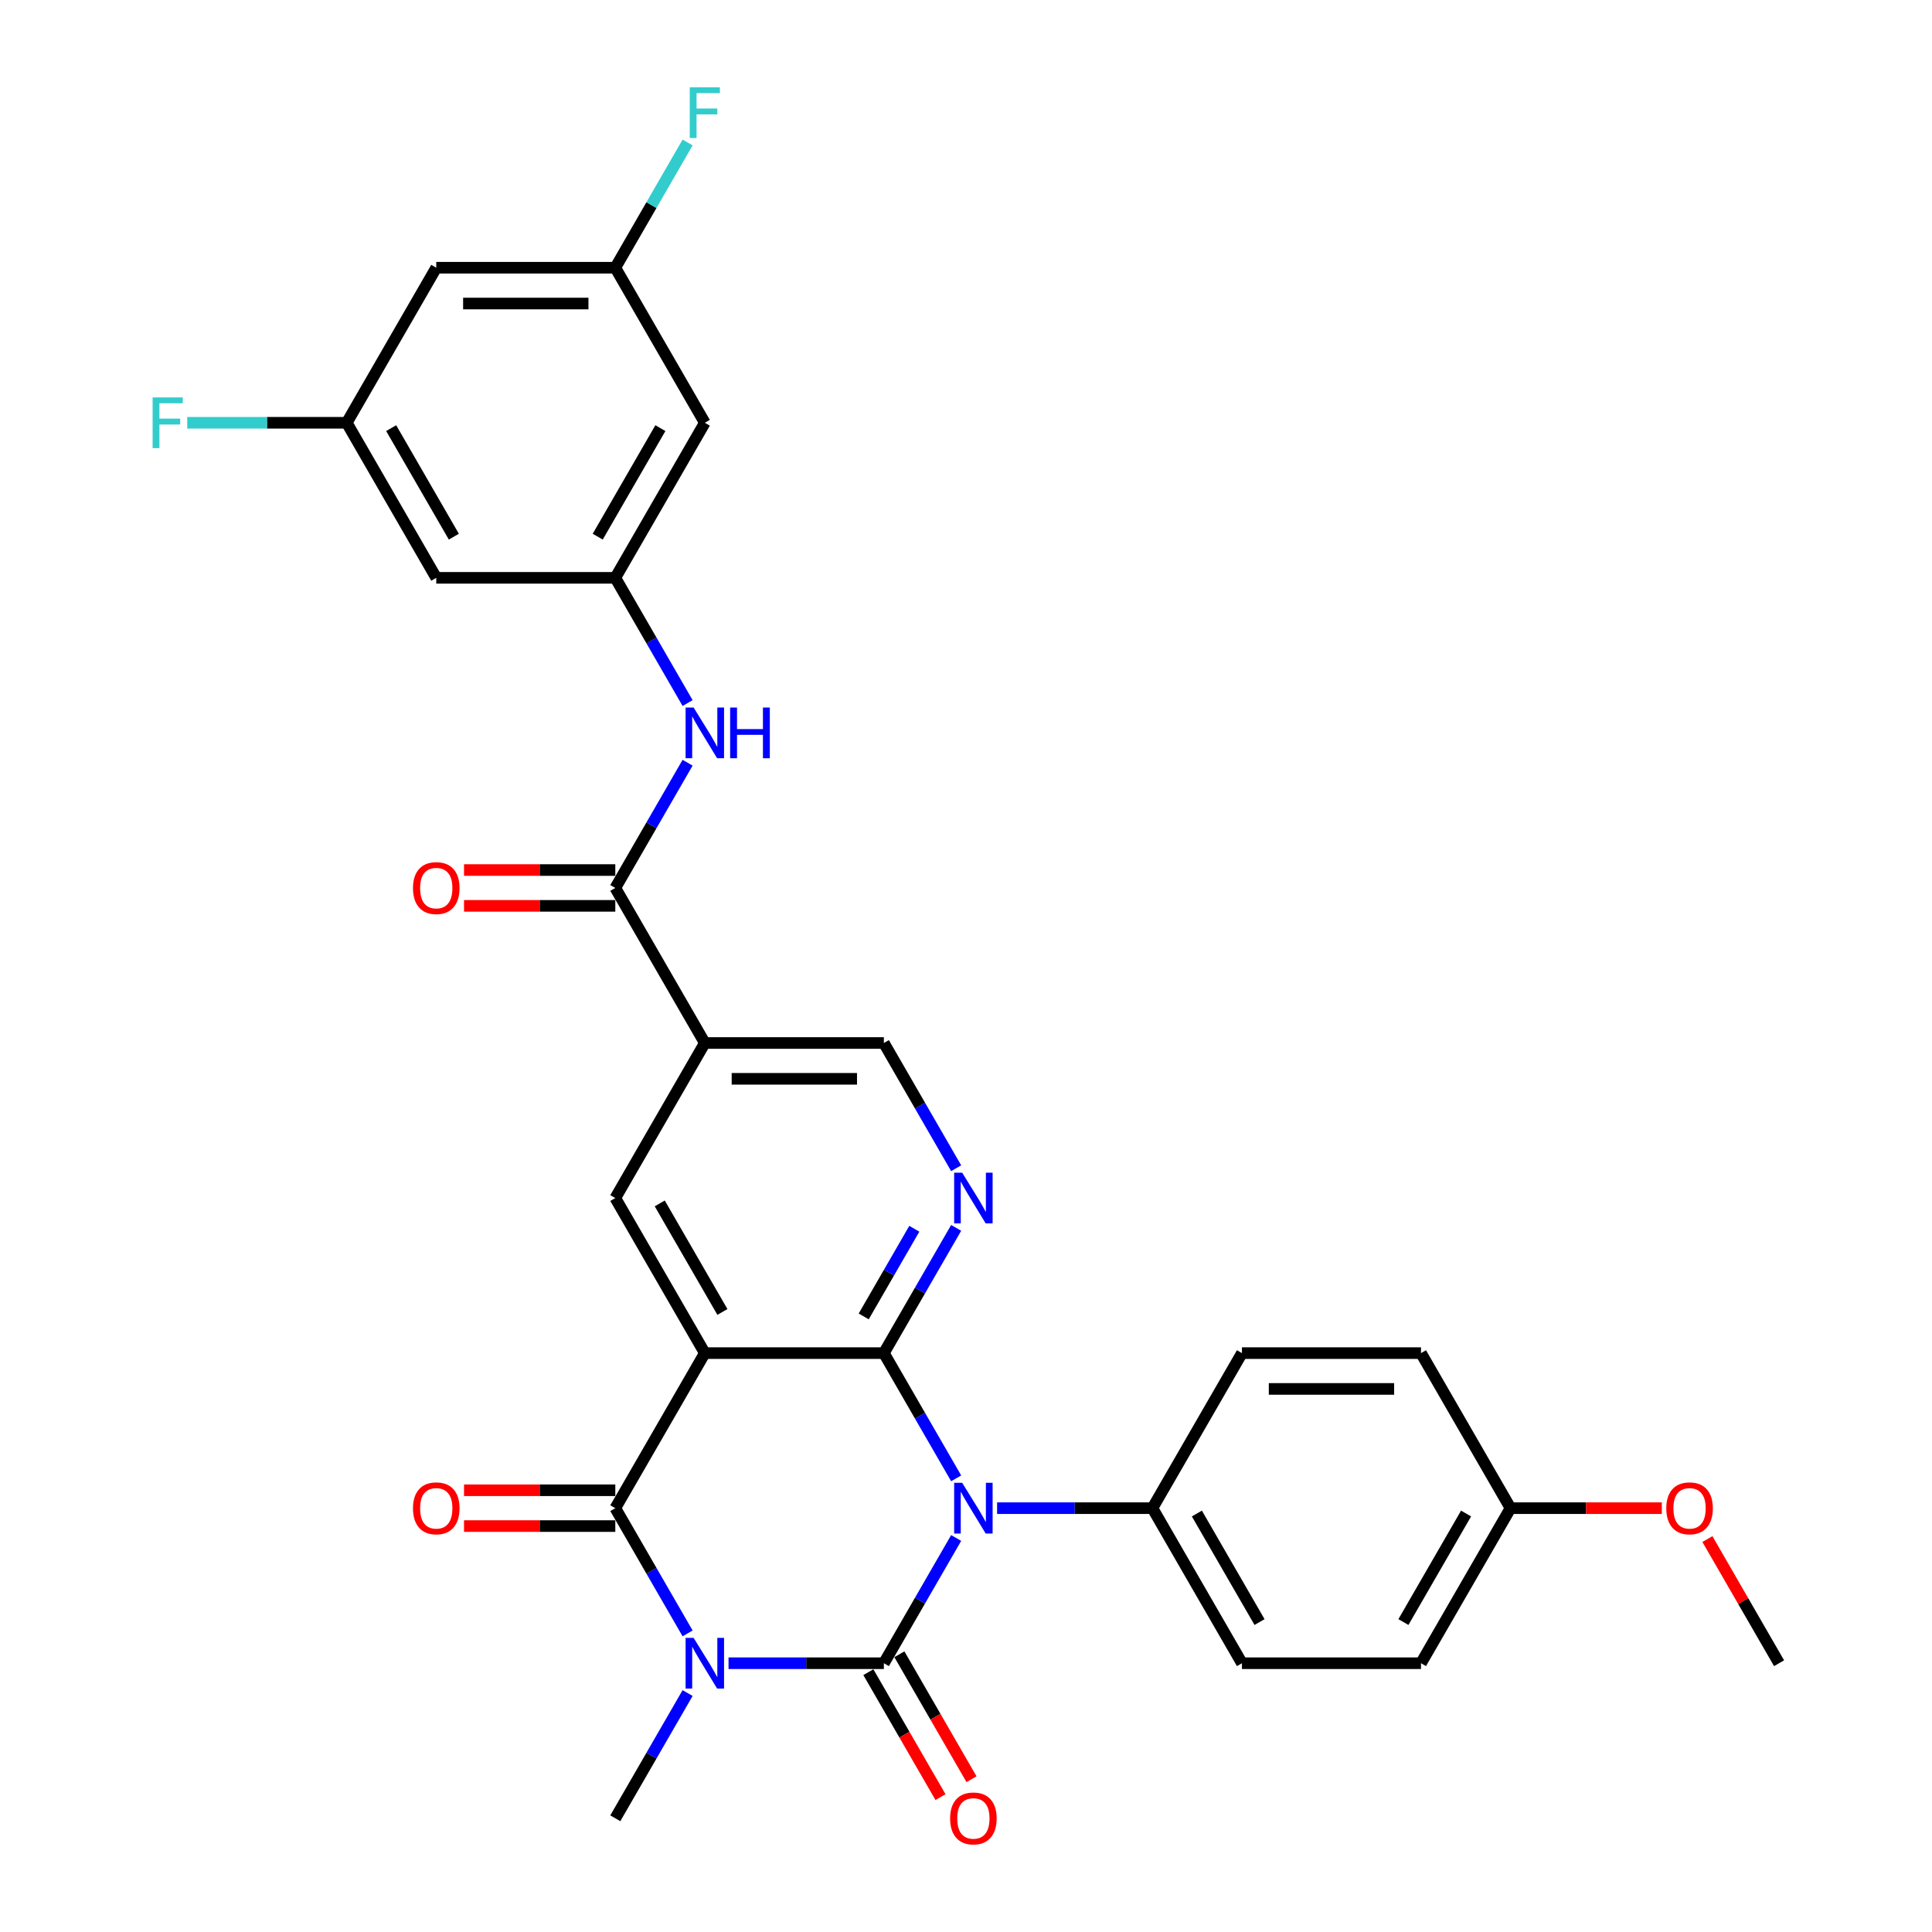 <?xml version='1.0' encoding='iso-8859-1'?>
<svg version='1.1' baseProfile='full'
              xmlns='http://www.w3.org/2000/svg'
                      xmlns:rdkit='http://www.rdkit.org/xml'
                      xmlns:xlink='http://www.w3.org/1999/xlink'
                  xml:space='preserve'
width='1000px' height='1000px' viewBox='0 0 1000 1000'>
<!-- END OF HEADER -->
<rect style='opacity:1.0;fill:#FFFFFF;stroke:none' width='1000' height='1000' x='0' y='0'> </rect>
<path class='bond-0' d='M 457.488,860.882 L 476.199,828.473' style='fill:none;fill-rule:evenodd;stroke:#000000;stroke-width:6px;stroke-linecap:butt;stroke-linejoin:miter;stroke-opacity:1' />
<path class='bond-0' d='M 476.199,828.473 L 494.91,796.064' style='fill:none;fill-rule:evenodd;stroke:#0000FF;stroke-width:6px;stroke-linecap:butt;stroke-linejoin:miter;stroke-opacity:1' />
<path class='bond-1' d='M 457.488,860.882 L 417.287,860.882' style='fill:none;fill-rule:evenodd;stroke:#000000;stroke-width:6px;stroke-linecap:butt;stroke-linejoin:miter;stroke-opacity:1' />
<path class='bond-1' d='M 417.287,860.882 L 377.086,860.882' style='fill:none;fill-rule:evenodd;stroke:#0000FF;stroke-width:6px;stroke-linecap:butt;stroke-linejoin:miter;stroke-opacity:1' />
<path class='bond-12' d='M 449.462,865.515 L 468.131,897.85' style='fill:none;fill-rule:evenodd;stroke:#000000;stroke-width:6px;stroke-linecap:butt;stroke-linejoin:miter;stroke-opacity:1' />
<path class='bond-12' d='M 468.131,897.85 L 486.799,930.184' style='fill:none;fill-rule:evenodd;stroke:#FF0000;stroke-width:6px;stroke-linecap:butt;stroke-linejoin:miter;stroke-opacity:1' />
<path class='bond-12' d='M 465.514,856.248 L 484.182,888.583' style='fill:none;fill-rule:evenodd;stroke:#000000;stroke-width:6px;stroke-linecap:butt;stroke-linejoin:miter;stroke-opacity:1' />
<path class='bond-12' d='M 484.182,888.583 L 502.85,920.917' style='fill:none;fill-rule:evenodd;stroke:#FF0000;stroke-width:6px;stroke-linecap:butt;stroke-linejoin:miter;stroke-opacity:1' />
<path class='bond-2' d='M 494.91,765.186 L 476.199,732.777' style='fill:none;fill-rule:evenodd;stroke:#0000FF;stroke-width:6px;stroke-linecap:butt;stroke-linejoin:miter;stroke-opacity:1' />
<path class='bond-2' d='M 476.199,732.777 L 457.488,700.369' style='fill:none;fill-rule:evenodd;stroke:#000000;stroke-width:6px;stroke-linecap:butt;stroke-linejoin:miter;stroke-opacity:1' />
<path class='bond-10' d='M 516.094,780.625 L 556.295,780.625' style='fill:none;fill-rule:evenodd;stroke:#0000FF;stroke-width:6px;stroke-linecap:butt;stroke-linejoin:miter;stroke-opacity:1' />
<path class='bond-10' d='M 556.295,780.625 L 596.496,780.625' style='fill:none;fill-rule:evenodd;stroke:#000000;stroke-width:6px;stroke-linecap:butt;stroke-linejoin:miter;stroke-opacity:1' />
<path class='bond-4' d='M 355.902,845.442 L 337.191,813.034' style='fill:none;fill-rule:evenodd;stroke:#0000FF;stroke-width:6px;stroke-linecap:butt;stroke-linejoin:miter;stroke-opacity:1' />
<path class='bond-4' d='M 337.191,813.034 L 318.48,780.625' style='fill:none;fill-rule:evenodd;stroke:#000000;stroke-width:6px;stroke-linecap:butt;stroke-linejoin:miter;stroke-opacity:1' />
<path class='bond-21' d='M 355.902,876.321 L 337.191,908.73' style='fill:none;fill-rule:evenodd;stroke:#0000FF;stroke-width:6px;stroke-linecap:butt;stroke-linejoin:miter;stroke-opacity:1' />
<path class='bond-21' d='M 337.191,908.73 L 318.48,941.138' style='fill:none;fill-rule:evenodd;stroke:#000000;stroke-width:6px;stroke-linecap:butt;stroke-linejoin:miter;stroke-opacity:1' />
<path class='bond-5' d='M 457.488,700.369 L 476.199,667.96' style='fill:none;fill-rule:evenodd;stroke:#000000;stroke-width:6px;stroke-linecap:butt;stroke-linejoin:miter;stroke-opacity:1' />
<path class='bond-5' d='M 476.199,667.96 L 494.91,635.551' style='fill:none;fill-rule:evenodd;stroke:#0000FF;stroke-width:6px;stroke-linecap:butt;stroke-linejoin:miter;stroke-opacity:1' />
<path class='bond-5' d='M 447.05,681.379 L 460.148,658.693' style='fill:none;fill-rule:evenodd;stroke:#000000;stroke-width:6px;stroke-linecap:butt;stroke-linejoin:miter;stroke-opacity:1' />
<path class='bond-5' d='M 460.148,658.693 L 473.246,636.007' style='fill:none;fill-rule:evenodd;stroke:#0000FF;stroke-width:6px;stroke-linecap:butt;stroke-linejoin:miter;stroke-opacity:1' />
<path class='bond-31' d='M 457.488,700.369 L 364.816,700.369' style='fill:none;fill-rule:evenodd;stroke:#000000;stroke-width:6px;stroke-linecap:butt;stroke-linejoin:miter;stroke-opacity:1' />
<path class='bond-3' d='M 364.816,700.369 L 318.48,780.625' style='fill:none;fill-rule:evenodd;stroke:#000000;stroke-width:6px;stroke-linecap:butt;stroke-linejoin:miter;stroke-opacity:1' />
<path class='bond-7' d='M 364.816,700.369 L 318.48,620.112' style='fill:none;fill-rule:evenodd;stroke:#000000;stroke-width:6px;stroke-linecap:butt;stroke-linejoin:miter;stroke-opacity:1' />
<path class='bond-7' d='M 373.917,679.063 L 341.481,622.883' style='fill:none;fill-rule:evenodd;stroke:#000000;stroke-width:6px;stroke-linecap:butt;stroke-linejoin:miter;stroke-opacity:1' />
<path class='bond-14' d='M 318.48,771.358 L 279.326,771.358' style='fill:none;fill-rule:evenodd;stroke:#000000;stroke-width:6px;stroke-linecap:butt;stroke-linejoin:miter;stroke-opacity:1' />
<path class='bond-14' d='M 279.326,771.358 L 240.172,771.358' style='fill:none;fill-rule:evenodd;stroke:#FF0000;stroke-width:6px;stroke-linecap:butt;stroke-linejoin:miter;stroke-opacity:1' />
<path class='bond-14' d='M 318.48,789.892 L 279.326,789.892' style='fill:none;fill-rule:evenodd;stroke:#000000;stroke-width:6px;stroke-linecap:butt;stroke-linejoin:miter;stroke-opacity:1' />
<path class='bond-14' d='M 279.326,789.892 L 240.172,789.892' style='fill:none;fill-rule:evenodd;stroke:#FF0000;stroke-width:6px;stroke-linecap:butt;stroke-linejoin:miter;stroke-opacity:1' />
<path class='bond-13' d='M 494.91,604.673 L 476.199,572.264' style='fill:none;fill-rule:evenodd;stroke:#0000FF;stroke-width:6px;stroke-linecap:butt;stroke-linejoin:miter;stroke-opacity:1' />
<path class='bond-13' d='M 476.199,572.264 L 457.488,539.856' style='fill:none;fill-rule:evenodd;stroke:#000000;stroke-width:6px;stroke-linecap:butt;stroke-linejoin:miter;stroke-opacity:1' />
<path class='bond-6' d='M 364.816,539.856 L 318.48,620.112' style='fill:none;fill-rule:evenodd;stroke:#000000;stroke-width:6px;stroke-linecap:butt;stroke-linejoin:miter;stroke-opacity:1' />
<path class='bond-8' d='M 364.816,539.856 L 318.48,459.599' style='fill:none;fill-rule:evenodd;stroke:#000000;stroke-width:6px;stroke-linecap:butt;stroke-linejoin:miter;stroke-opacity:1' />
<path class='bond-33' d='M 364.816,539.856 L 457.488,539.856' style='fill:none;fill-rule:evenodd;stroke:#000000;stroke-width:6px;stroke-linecap:butt;stroke-linejoin:miter;stroke-opacity:1' />
<path class='bond-33' d='M 378.717,558.39 L 443.587,558.39' style='fill:none;fill-rule:evenodd;stroke:#000000;stroke-width:6px;stroke-linecap:butt;stroke-linejoin:miter;stroke-opacity:1' />
<path class='bond-9' d='M 318.48,459.599 L 337.191,427.191' style='fill:none;fill-rule:evenodd;stroke:#000000;stroke-width:6px;stroke-linecap:butt;stroke-linejoin:miter;stroke-opacity:1' />
<path class='bond-9' d='M 337.191,427.191 L 355.902,394.782' style='fill:none;fill-rule:evenodd;stroke:#0000FF;stroke-width:6px;stroke-linecap:butt;stroke-linejoin:miter;stroke-opacity:1' />
<path class='bond-19' d='M 318.48,450.332 L 279.326,450.332' style='fill:none;fill-rule:evenodd;stroke:#000000;stroke-width:6px;stroke-linecap:butt;stroke-linejoin:miter;stroke-opacity:1' />
<path class='bond-19' d='M 279.326,450.332 L 240.172,450.332' style='fill:none;fill-rule:evenodd;stroke:#FF0000;stroke-width:6px;stroke-linecap:butt;stroke-linejoin:miter;stroke-opacity:1' />
<path class='bond-19' d='M 318.48,468.866 L 279.326,468.866' style='fill:none;fill-rule:evenodd;stroke:#000000;stroke-width:6px;stroke-linecap:butt;stroke-linejoin:miter;stroke-opacity:1' />
<path class='bond-19' d='M 279.326,468.866 L 240.172,468.866' style='fill:none;fill-rule:evenodd;stroke:#FF0000;stroke-width:6px;stroke-linecap:butt;stroke-linejoin:miter;stroke-opacity:1' />
<path class='bond-11' d='M 355.902,363.904 L 337.191,331.495' style='fill:none;fill-rule:evenodd;stroke:#0000FF;stroke-width:6px;stroke-linecap:butt;stroke-linejoin:miter;stroke-opacity:1' />
<path class='bond-11' d='M 337.191,331.495 L 318.48,299.086' style='fill:none;fill-rule:evenodd;stroke:#000000;stroke-width:6px;stroke-linecap:butt;stroke-linejoin:miter;stroke-opacity:1' />
<path class='bond-22' d='M 596.496,780.625 L 642.832,860.882' style='fill:none;fill-rule:evenodd;stroke:#000000;stroke-width:6px;stroke-linecap:butt;stroke-linejoin:miter;stroke-opacity:1' />
<path class='bond-22' d='M 619.498,783.396 L 651.933,839.576' style='fill:none;fill-rule:evenodd;stroke:#000000;stroke-width:6px;stroke-linecap:butt;stroke-linejoin:miter;stroke-opacity:1' />
<path class='bond-23' d='M 596.496,780.625 L 642.832,700.369' style='fill:none;fill-rule:evenodd;stroke:#000000;stroke-width:6px;stroke-linecap:butt;stroke-linejoin:miter;stroke-opacity:1' />
<path class='bond-15' d='M 318.48,299.086 L 364.816,218.83' style='fill:none;fill-rule:evenodd;stroke:#000000;stroke-width:6px;stroke-linecap:butt;stroke-linejoin:miter;stroke-opacity:1' />
<path class='bond-15' d='M 309.379,277.781 L 341.814,221.601' style='fill:none;fill-rule:evenodd;stroke:#000000;stroke-width:6px;stroke-linecap:butt;stroke-linejoin:miter;stroke-opacity:1' />
<path class='bond-16' d='M 318.48,299.086 L 225.808,299.086' style='fill:none;fill-rule:evenodd;stroke:#000000;stroke-width:6px;stroke-linecap:butt;stroke-linejoin:miter;stroke-opacity:1' />
<path class='bond-17' d='M 364.816,218.83 L 318.48,138.573' style='fill:none;fill-rule:evenodd;stroke:#000000;stroke-width:6px;stroke-linecap:butt;stroke-linejoin:miter;stroke-opacity:1' />
<path class='bond-18' d='M 225.808,299.086 L 179.471,218.83' style='fill:none;fill-rule:evenodd;stroke:#000000;stroke-width:6px;stroke-linecap:butt;stroke-linejoin:miter;stroke-opacity:1' />
<path class='bond-18' d='M 234.908,277.781 L 202.473,221.601' style='fill:none;fill-rule:evenodd;stroke:#000000;stroke-width:6px;stroke-linecap:butt;stroke-linejoin:miter;stroke-opacity:1' />
<path class='bond-24' d='M 318.48,138.573 L 337.191,106.165' style='fill:none;fill-rule:evenodd;stroke:#000000;stroke-width:6px;stroke-linecap:butt;stroke-linejoin:miter;stroke-opacity:1' />
<path class='bond-24' d='M 337.191,106.165 L 355.902,73.756' style='fill:none;fill-rule:evenodd;stroke:#33CCCC;stroke-width:6px;stroke-linecap:butt;stroke-linejoin:miter;stroke-opacity:1' />
<path class='bond-34' d='M 318.48,138.573 L 225.808,138.573' style='fill:none;fill-rule:evenodd;stroke:#000000;stroke-width:6px;stroke-linecap:butt;stroke-linejoin:miter;stroke-opacity:1' />
<path class='bond-34' d='M 304.579,157.108 L 239.708,157.108' style='fill:none;fill-rule:evenodd;stroke:#000000;stroke-width:6px;stroke-linecap:butt;stroke-linejoin:miter;stroke-opacity:1' />
<path class='bond-20' d='M 179.471,218.83 L 225.808,138.573' style='fill:none;fill-rule:evenodd;stroke:#000000;stroke-width:6px;stroke-linecap:butt;stroke-linejoin:miter;stroke-opacity:1' />
<path class='bond-25' d='M 179.471,218.83 L 138.195,218.83' style='fill:none;fill-rule:evenodd;stroke:#000000;stroke-width:6px;stroke-linecap:butt;stroke-linejoin:miter;stroke-opacity:1' />
<path class='bond-25' d='M 138.195,218.83 L 96.919,218.83' style='fill:none;fill-rule:evenodd;stroke:#33CCCC;stroke-width:6px;stroke-linecap:butt;stroke-linejoin:miter;stroke-opacity:1' />
<path class='bond-28' d='M 642.832,860.882 L 735.505,860.882' style='fill:none;fill-rule:evenodd;stroke:#000000;stroke-width:6px;stroke-linecap:butt;stroke-linejoin:miter;stroke-opacity:1' />
<path class='bond-27' d='M 642.832,700.369 L 735.505,700.369' style='fill:none;fill-rule:evenodd;stroke:#000000;stroke-width:6px;stroke-linecap:butt;stroke-linejoin:miter;stroke-opacity:1' />
<path class='bond-27' d='M 656.733,718.903 L 721.604,718.903' style='fill:none;fill-rule:evenodd;stroke:#000000;stroke-width:6px;stroke-linecap:butt;stroke-linejoin:miter;stroke-opacity:1' />
<path class='bond-26' d='M 781.841,780.625 L 735.505,700.369' style='fill:none;fill-rule:evenodd;stroke:#000000;stroke-width:6px;stroke-linecap:butt;stroke-linejoin:miter;stroke-opacity:1' />
<path class='bond-29' d='M 781.841,780.625 L 820.995,780.625' style='fill:none;fill-rule:evenodd;stroke:#000000;stroke-width:6px;stroke-linecap:butt;stroke-linejoin:miter;stroke-opacity:1' />
<path class='bond-29' d='M 820.995,780.625 L 860.149,780.625' style='fill:none;fill-rule:evenodd;stroke:#FF0000;stroke-width:6px;stroke-linecap:butt;stroke-linejoin:miter;stroke-opacity:1' />
<path class='bond-32' d='M 781.841,780.625 L 735.505,860.882' style='fill:none;fill-rule:evenodd;stroke:#000000;stroke-width:6px;stroke-linecap:butt;stroke-linejoin:miter;stroke-opacity:1' />
<path class='bond-32' d='M 758.839,783.396 L 726.404,839.576' style='fill:none;fill-rule:evenodd;stroke:#000000;stroke-width:6px;stroke-linecap:butt;stroke-linejoin:miter;stroke-opacity:1' />
<path class='bond-30' d='M 883.748,796.62 L 902.298,828.751' style='fill:none;fill-rule:evenodd;stroke:#FF0000;stroke-width:6px;stroke-linecap:butt;stroke-linejoin:miter;stroke-opacity:1' />
<path class='bond-30' d='M 902.298,828.751 L 920.849,860.882' style='fill:none;fill-rule:evenodd;stroke:#000000;stroke-width:6px;stroke-linecap:butt;stroke-linejoin:miter;stroke-opacity:1' />
<path  class='atom-1' d='M 498.023 767.503
L 506.623 781.404
Q 507.475 782.775, 508.847 785.259
Q 510.219 787.742, 510.293 787.891
L 510.293 767.503
L 513.777 767.503
L 513.777 793.748
L 510.181 793.748
L 500.951 778.549
Q 499.876 776.77, 498.727 774.731
Q 497.615 772.692, 497.282 772.062
L 497.282 793.748
L 493.871 793.748
L 493.871 767.503
L 498.023 767.503
' fill='#0000FF'/>
<path  class='atom-2' d='M 359.015 847.759
L 367.615 861.66
Q 368.467 863.032, 369.839 865.515
Q 371.21 867.999, 371.284 868.147
L 371.284 847.759
L 374.769 847.759
L 374.769 874.004
L 371.173 874.004
L 361.943 858.806
Q 360.868 857.027, 359.719 854.988
Q 358.607 852.949, 358.273 852.319
L 358.273 874.004
L 354.863 874.004
L 354.863 847.759
L 359.015 847.759
' fill='#0000FF'/>
<path  class='atom-6' d='M 498.023 606.99
L 506.623 620.891
Q 507.475 622.262, 508.847 624.746
Q 510.219 627.229, 510.293 627.378
L 510.293 606.99
L 513.777 606.99
L 513.777 633.235
L 510.181 633.235
L 500.951 618.036
Q 499.876 616.257, 498.727 614.218
Q 497.615 612.179, 497.282 611.549
L 497.282 633.235
L 493.871 633.235
L 493.871 606.99
L 498.023 606.99
' fill='#0000FF'/>
<path  class='atom-10' d='M 359.015 366.22
L 367.615 380.121
Q 368.467 381.493, 369.839 383.976
Q 371.21 386.46, 371.284 386.608
L 371.284 366.22
L 374.769 366.22
L 374.769 392.465
L 371.173 392.465
L 361.943 377.267
Q 360.868 375.488, 359.719 373.449
Q 358.607 371.41, 358.273 370.78
L 358.273 392.465
L 354.863 392.465
L 354.863 366.22
L 359.015 366.22
' fill='#0000FF'/>
<path  class='atom-10' d='M 377.92 366.22
L 381.478 366.22
L 381.478 377.378
L 394.897 377.378
L 394.897 366.22
L 398.456 366.22
L 398.456 392.465
L 394.897 392.465
L 394.897 380.344
L 381.478 380.344
L 381.478 392.465
L 377.92 392.465
L 377.92 366.22
' fill='#0000FF'/>
<path  class='atom-13' d='M 491.777 941.212
Q 491.777 934.911, 494.891 931.389
Q 498.004 927.868, 503.824 927.868
Q 509.644 927.868, 512.758 931.389
Q 515.872 934.911, 515.872 941.212
Q 515.872 947.588, 512.721 951.221
Q 509.57 954.817, 503.824 954.817
Q 498.041 954.817, 494.891 951.221
Q 491.777 947.625, 491.777 941.212
M 503.824 951.851
Q 507.828 951.851, 509.978 949.182
Q 512.165 946.476, 512.165 941.212
Q 512.165 936.06, 509.978 933.465
Q 507.828 930.833, 503.824 930.833
Q 499.821 930.833, 497.634 933.428
Q 495.484 936.023, 495.484 941.212
Q 495.484 946.513, 497.634 949.182
Q 499.821 951.851, 503.824 951.851
' fill='#FF0000'/>
<path  class='atom-15' d='M 213.76 780.699
Q 213.76 774.398, 216.874 770.876
Q 219.988 767.355, 225.808 767.355
Q 231.627 767.355, 234.741 770.876
Q 237.855 774.398, 237.855 780.699
Q 237.855 787.075, 234.704 790.708
Q 231.553 794.304, 225.808 794.304
Q 220.025 794.304, 216.874 790.708
Q 213.76 787.112, 213.76 780.699
M 225.808 791.338
Q 229.811 791.338, 231.961 788.669
Q 234.148 785.963, 234.148 780.699
Q 234.148 775.547, 231.961 772.952
Q 229.811 770.32, 225.808 770.32
Q 221.804 770.32, 219.617 772.915
Q 217.467 775.51, 217.467 780.699
Q 217.467 786, 219.617 788.669
Q 221.804 791.338, 225.808 791.338
' fill='#FF0000'/>
<path  class='atom-20' d='M 213.76 459.673
Q 213.76 453.372, 216.874 449.85
Q 219.988 446.329, 225.808 446.329
Q 231.627 446.329, 234.741 449.85
Q 237.855 453.372, 237.855 459.673
Q 237.855 466.049, 234.704 469.682
Q 231.553 473.278, 225.808 473.278
Q 220.025 473.278, 216.874 469.682
Q 213.76 466.086, 213.76 459.673
M 225.808 470.312
Q 229.811 470.312, 231.961 467.643
Q 234.148 464.937, 234.148 459.673
Q 234.148 454.521, 231.961 451.926
Q 229.811 449.294, 225.808 449.294
Q 221.804 449.294, 219.617 451.889
Q 217.467 454.484, 217.467 459.673
Q 217.467 464.974, 219.617 467.643
Q 221.804 470.312, 225.808 470.312
' fill='#FF0000'/>
<path  class='atom-25' d='M 357.013 45.194
L 372.619 45.194
L 372.619 48.197
L 360.534 48.197
L 360.534 56.167
L 371.284 56.167
L 371.284 59.206
L 360.534 59.206
L 360.534 71.439
L 357.013 71.439
L 357.013 45.194
' fill='#33CCCC'/>
<path  class='atom-26' d='M 78.996 205.707
L 94.602 205.707
L 94.602 208.71
L 82.518 208.71
L 82.518 216.68
L 93.268 216.68
L 93.268 219.719
L 82.518 219.719
L 82.518 231.952
L 78.996 231.952
L 78.996 205.707
' fill='#33CCCC'/>
<path  class='atom-30' d='M 862.466 780.699
Q 862.466 774.398, 865.579 770.876
Q 868.693 767.355, 874.513 767.355
Q 880.333 767.355, 883.447 770.876
Q 886.56 774.398, 886.56 780.699
Q 886.56 787.075, 883.41 790.708
Q 880.259 794.304, 874.513 794.304
Q 868.73 794.304, 865.579 790.708
Q 862.466 787.112, 862.466 780.699
M 874.513 791.338
Q 878.516 791.338, 880.666 788.669
Q 882.853 785.963, 882.853 780.699
Q 882.853 775.547, 880.666 772.952
Q 878.516 770.32, 874.513 770.32
Q 870.51 770.32, 868.322 772.915
Q 866.172 775.51, 866.172 780.699
Q 866.172 786, 868.322 788.669
Q 870.51 791.338, 874.513 791.338
' fill='#FF0000'/>
</svg>
